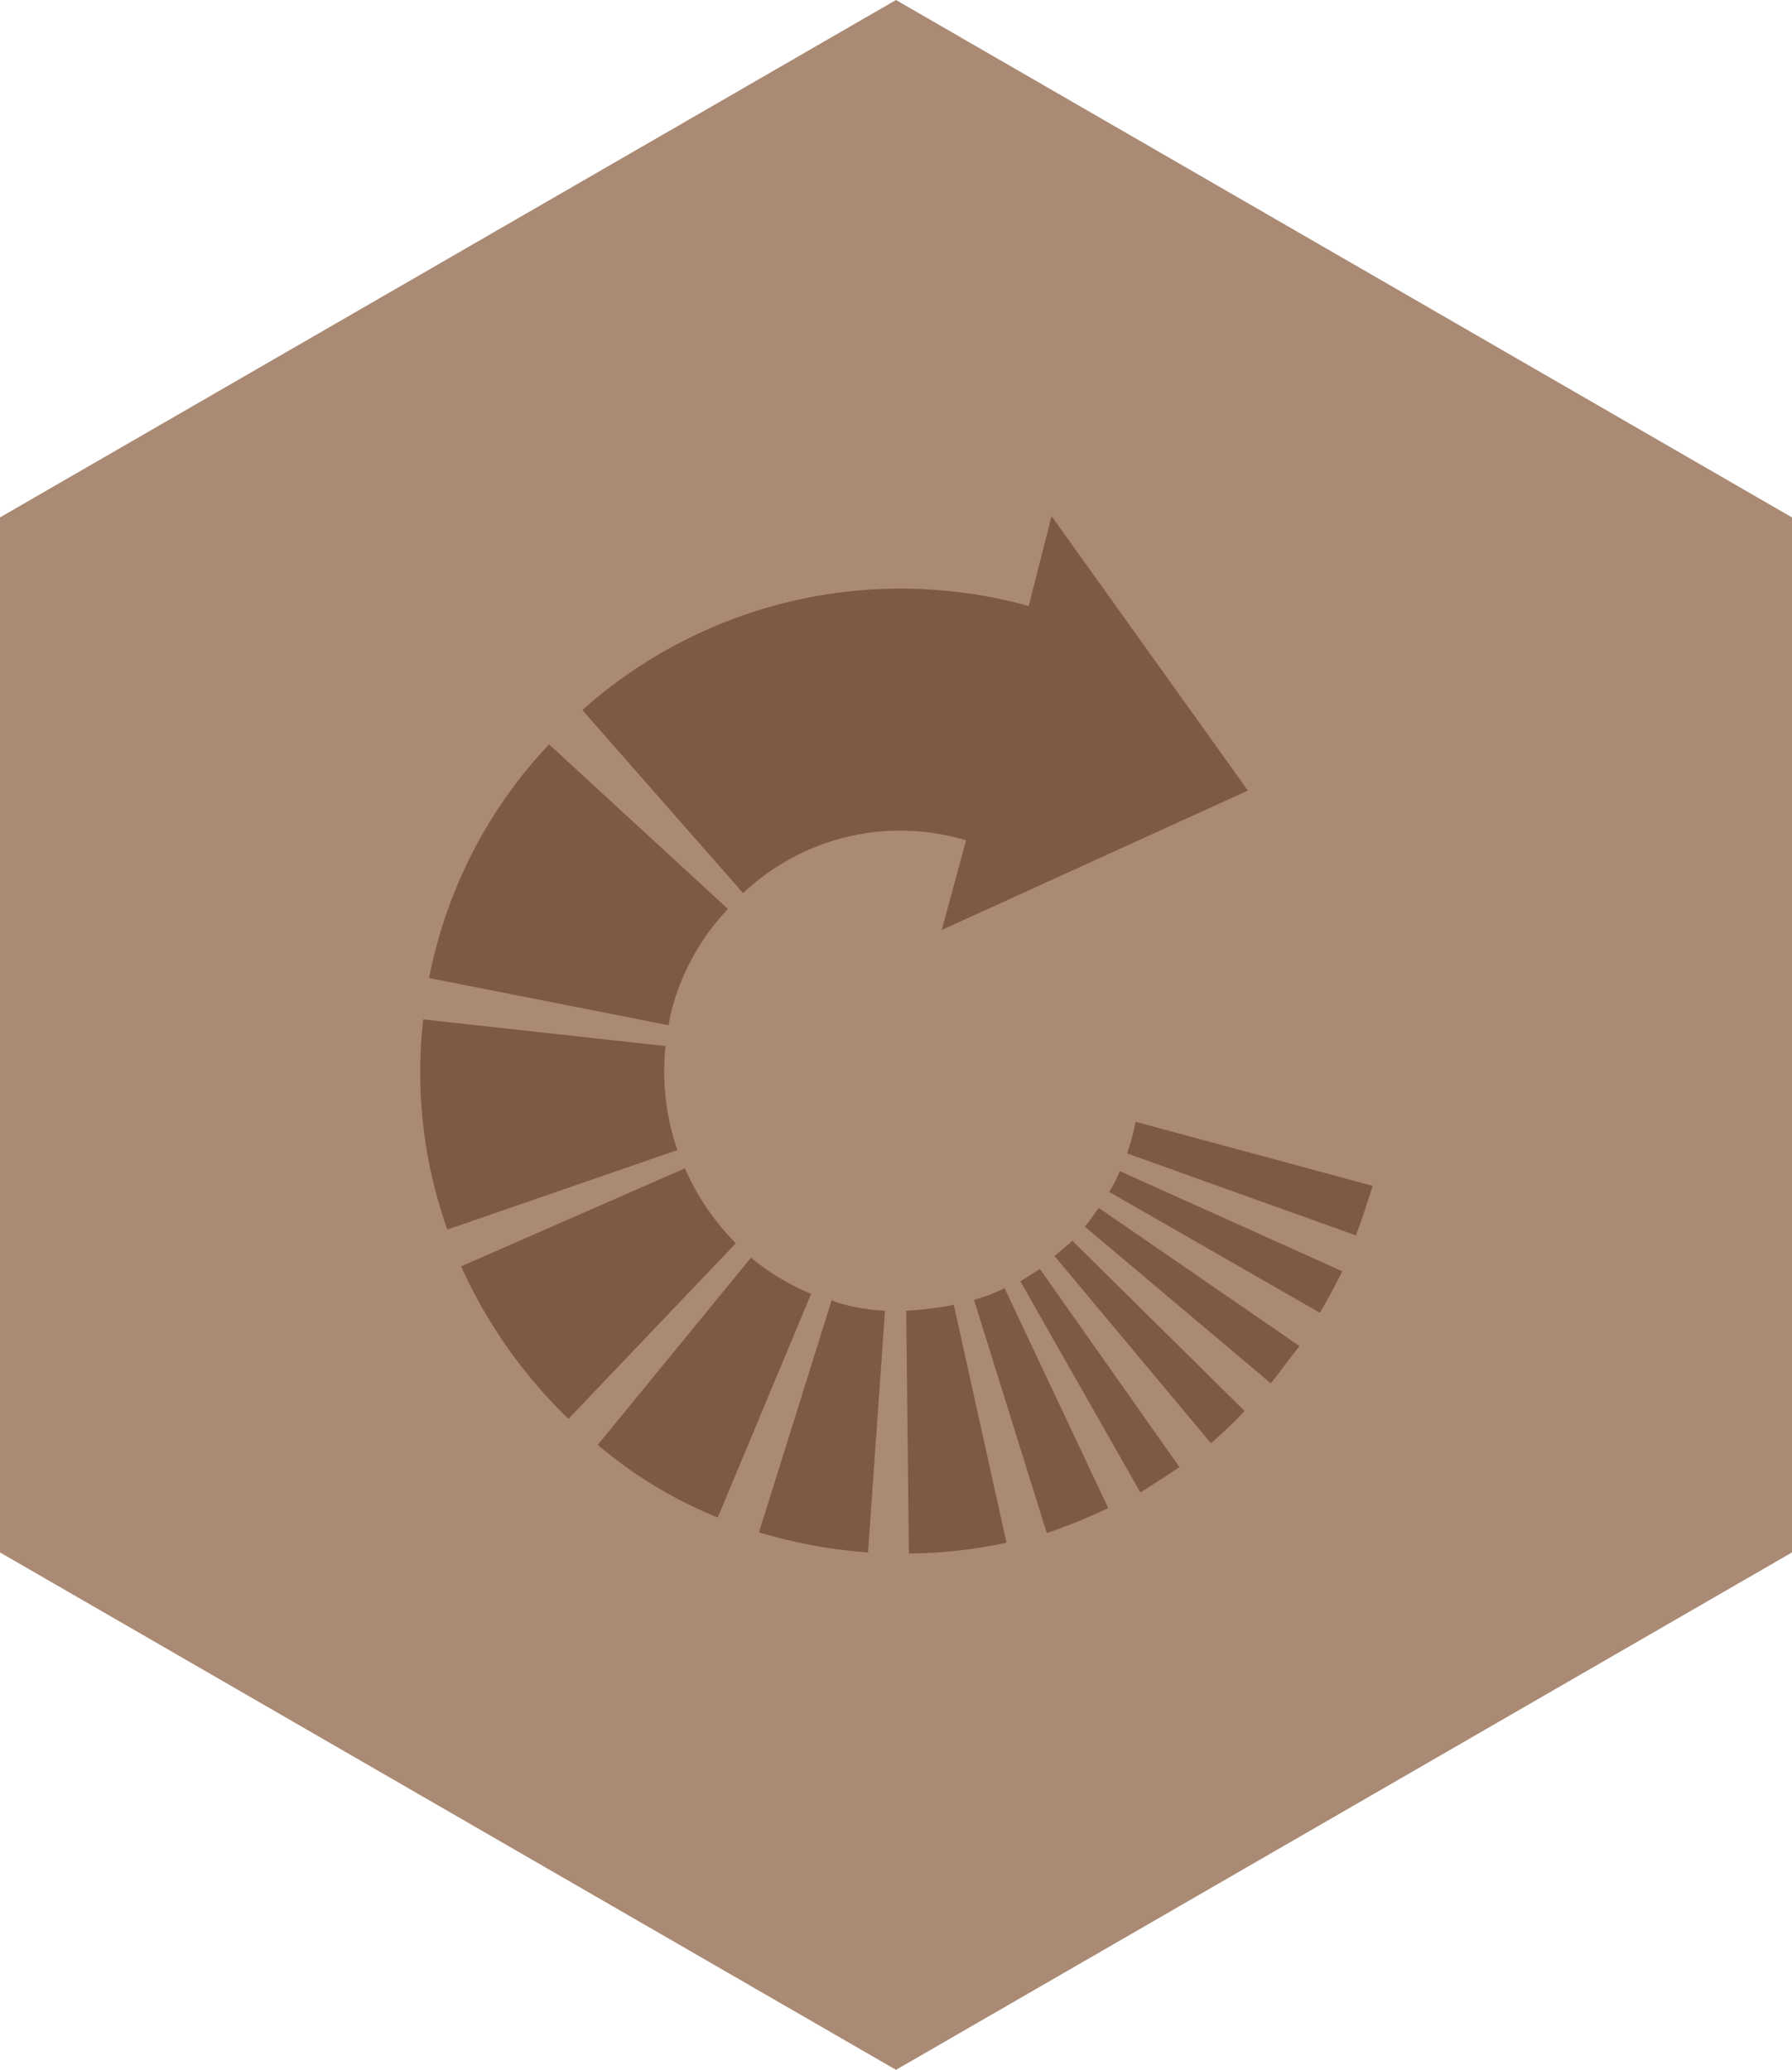 <svg xmlns="http://www.w3.org/2000/svg" viewBox="0 0 86.16 99.49"><defs><style>.cls-1{fill:#aa8a74;}.cls-2{fill:#7c5a43;}</style></defs><g id="Layer_2" data-name="Layer 2"><g id="BCRC_Design" data-name="BCRC Design"><polygon class="cls-1" points="86.16 74.62 86.16 24.87 43.08 0 0 24.87 0 74.62 43.08 99.49 86.16 74.62"/><path class="cls-2" d="M35.73,42.93,28,34.13a23,23,0,0,1,21.46-5l1.1-4.32L60,38l-14.72,6.7,1.17-4.31A11,11,0,0,0,35.73,42.93Zm-3.58,6.35a7.37,7.37,0,0,1,.16-.79A11.19,11.19,0,0,1,35,43.69l-8.6-7.91A22.55,22.55,0,0,0,21,45.43c-.14.52-.26,1-.37,1.58ZM66,57,54.6,53.92a10.27,10.27,0,0,1-.41,1.52l11,3.94C65.49,58.61,65.73,57.82,66,57ZM32.57,55.28a11.54,11.54,0,0,1-.57-5L20.35,49a22.49,22.49,0,0,0,1.16,10.1Zm32,5.84L53.84,56.29a6,6,0,0,1-.51,1l10.13,5.81C63.83,62.48,64.18,61.82,64.53,61.12ZM62.48,64.7l-9.65-6.64c-.22.3-.43.61-.67.9l8.94,7.53C61.58,65.9,62,65.3,62.48,64.7Zm-2.64,3.12-8.28-8.18c-.27.25-.56.49-.86.73l7.52,9A19.77,19.77,0,0,0,59.84,67.82ZM35.38,59.76a11.85,11.85,0,0,1-2.45-3.6L22.17,60.87a23.82,23.82,0,0,0,5.16,7.33ZM56.71,70.52,50,61l-.94.59,5.77,10.15C55.5,71.31,56.12,70.92,56.71,70.52Zm-3.41,2-5-10.6a8.41,8.41,0,0,1-1.47.56l3.5,11.21A27.56,27.56,0,0,0,53.3,72.48Zm-4.9,1.67L45.86,62.72a16.27,16.27,0,0,1-2.29.28l.13,11.67A22.86,22.86,0,0,0,48.4,74.15Zm-9.4-12a11.17,11.17,0,0,1-2.89-1.74l-7.37,9a21.18,21.18,0,0,0,5.77,3.49Zm2.73,12.5L42.55,63a9.1,9.1,0,0,1-2.12-.34,1.82,1.82,0,0,1-.44-.17l-3.5,11.17.89.24A24.13,24.13,0,0,0,41.73,74.62Z"/></g></g></svg>